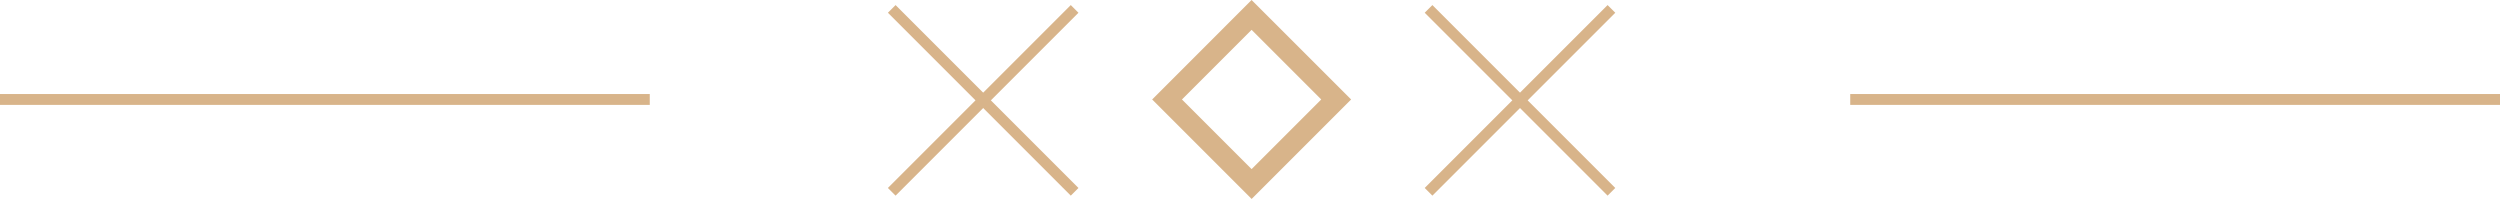 <svg id="page-title-bg" xmlns="http://www.w3.org/2000/svg" width="230.093" height="18.309" viewBox="0 0 230.093 18.309">
  <line id="Line_5" data-name="Line 5" x2="16.831" y2="16.833" transform="translate(82.074 0.82)" fill="none" stroke="#d8b48a" stroke-miterlimit="10" stroke-width="1"/>
  <line id="Line_6" data-name="Line 6" y1="16.833" x2="16.833" transform="translate(82.072 0.82)" fill="none" stroke="#d8b48a" stroke-miterlimit="10" stroke-width="1"/>
  <line id="Line_7" data-name="Line 7" x2="16.831" y2="16.833" transform="translate(131.48 0.82)" fill="none" stroke="#d8b48a" stroke-miterlimit="10" stroke-width="1"/>
  <line id="Line_8" data-name="Line 8" y1="16.833" x2="16.833" transform="translate(131.479 0.82)" fill="none" stroke="#d8b48a" stroke-miterlimit="10" stroke-width="1"/>
  <g id="Group_13" data-name="Group 13" transform="translate(106.037)">
    <path id="Path_99" data-name="Path 99" d="M63.752,2.746l6.409,6.409-6.409,6.407L57.342,9.156l6.409-6.409m0-2.746L54.6,9.156l9.156,9.154,9.156-9.154L63.752,0Z" transform="translate(-54.596)" fill="#d8b48a"/>
  </g>
  <line id="Line_9" data-name="Line 9" x1="59.803" transform="translate(0 9.154)" fill="none" stroke="#d8b48a" stroke-miterlimit="10" stroke-width="1"/>
  <line id="Line_10" data-name="Line 10" x1="59.803" transform="translate(170.29 9.154)" fill="none" stroke="#d8b48a" stroke-miterlimit="10" stroke-width="1"/>
</svg>
